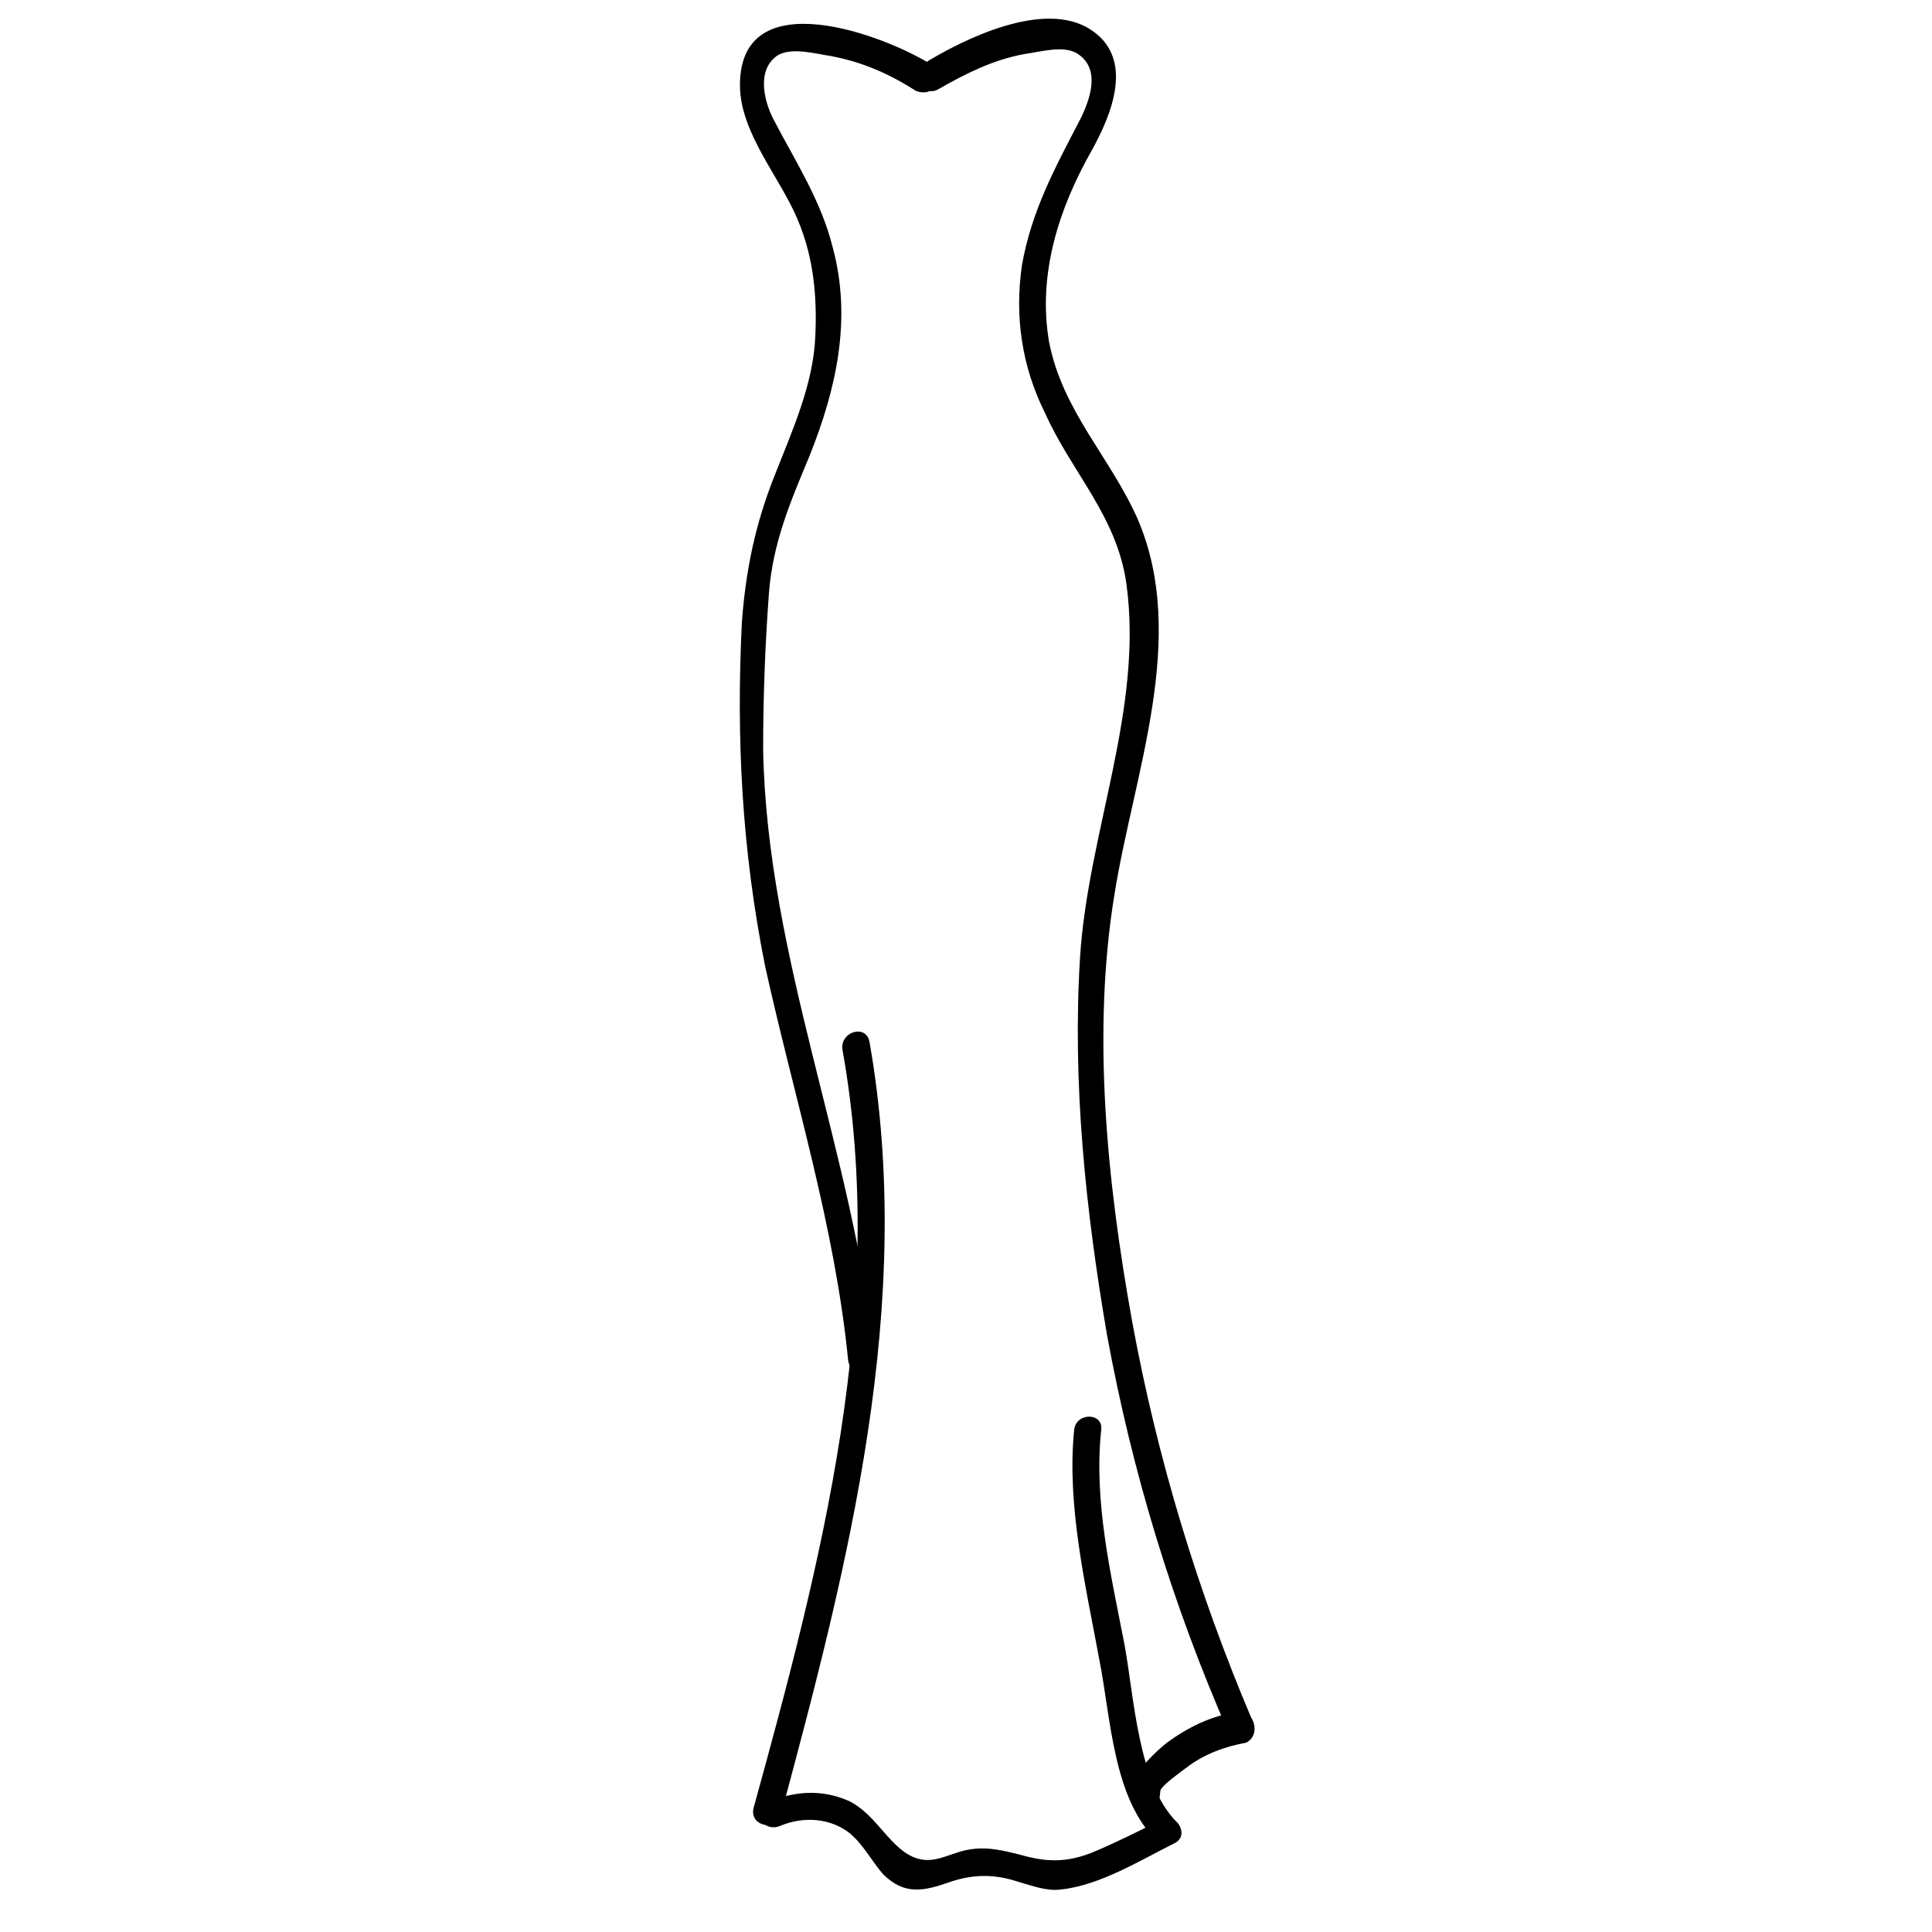 <?xml version="1.0" encoding="UTF-8"?> <!-- Generator: Adobe Illustrator 23.0.3, SVG Export Plug-In . SVG Version: 6.00 Build 0) --> <svg xmlns="http://www.w3.org/2000/svg" xmlns:xlink="http://www.w3.org/1999/xlink" id="Слой_1" x="0px" y="0px" viewBox="0 0 100 100" style="enable-background:new 0 0 100 100;" xml:space="preserve"> <path d="M48.3,3.4c-2.5-1.6-10-4.4-10,1c0,2.5,2.1,4.8,3,7c0.8,1.9,1,3.9,0.9,6c-0.1,2.5-1.2,4.9-2.1,7.2c-1,2.5-1.5,4.9-1.7,7.6 c-0.3,6,0,11.8,1.2,17.8c1.5,6.8,3.6,13.4,4.3,20.4c0.1,0.9,1.5,0.9,1.4,0c-1.1-10.7-5.6-20.8-5.8-31.6c0-2.7,0.1-5.4,0.3-8.1 c0.2-2.6,1.1-4.7,2.1-7.1c1.4-3.5,2.2-7.1,1.2-10.8c-0.6-2.4-1.9-4.4-3-6.5c-0.5-0.9-1-2.6,0.1-3.4c0.7-0.5,2.1-0.1,2.8,0 c1.6,0.3,3,0.9,4.4,1.8C48.4,5.1,49.1,3.9,48.3,3.4L48.3,3.4z"></path> <path d="M43.6,54.3c2.4,13.3-1.1,26.6-4.6,39.3c-0.2,0.9,1.1,1.2,1.4,0.4c3.5-13,7-26.5,4.6-40.1C44.8,53,43.5,53.4,43.6,54.3 L43.6,54.3z"></path> <path d="M40.4,94.5c1.2-0.5,2.6-0.4,3.6,0.4c0.7,0.6,1.1,1.4,1.7,2.1c1.1,1.1,2.1,0.9,3.5,0.4c1.2-0.4,2.3-0.4,3.5,0 c0.7,0.2,1.5,0.5,2.2,0.4c2-0.2,4.1-1.5,5.9-2.4c0.8-0.4,0.1-1.6-0.7-1.2c-1.2,0.6-2.4,1.2-3.6,1.7c-1.3,0.5-2.3,0.5-3.7,0.1 c-0.8-0.2-1.6-0.4-2.4-0.3c-1.1,0.1-1.9,0.8-2.9,0.5c-1.4-0.4-2.1-2.3-3.6-3c-1.4-0.6-2.8-0.5-4.2,0.1 C38.8,93.7,39.5,94.9,40.4,94.5L40.4,94.5z"></path> <path d="M55.6,74c-0.4,3.9,0.6,8.1,1.3,11.9c0.6,3,0.7,7.2,3,9.4c0.6,0.6,1.6-0.4,1-1c-2-2-2.2-6.5-2.7-9.2 c-0.7-3.6-1.6-7.4-1.2-11.1C57.1,73.1,55.7,73.1,55.6,74L55.6,74z"></path> <path d="M48.6,4.6C50,3.8,51.4,3.1,53,2.8c0.8-0.1,2.1-0.5,2.8,0c1.2,0.8,0.6,2.4,0.1,3.4c-1.3,2.5-2.5,4.7-3,7.5 c-0.4,2.7,0,5.3,1.2,7.7c1.4,3.1,3.7,5.3,4.2,8.8c0.9,6.5-2,12.9-2.4,19.4c-0.4,6.5,0.3,13.1,1.4,19.5c1.3,7.1,3.4,14,6.3,20.6 c0.4,0.8,1.6,0.1,1.2-0.7c-2.8-6.6-4.9-13.5-6.2-20.6c-1.3-7.2-2.1-15-0.9-22.2c1-6.2,3.8-13.2,1.2-19.3c-1.4-3.2-3.9-5.6-4.6-9.2 c-0.6-3.5,0.5-6.9,2.2-9.9c1-1.8,2.3-4.8-0.1-6.3c-2.4-1.5-6.5,0.5-8.6,1.8C47.1,3.9,47.8,5.1,48.6,4.6L48.6,4.6z"></path> <path d="M64.1,88.6c-1.4,0.2-2.6,0.8-3.7,1.6c-0.5,0.4-1,0.9-1.4,1.4c-0.1,0.2-0.3,0.3-0.4,0.6c0,0.1,0,0.2,0,0.3c0,0.3,0,0.2,0.1,0 c0.4,0,0.7-0.1,1.1-0.1c0,0,0,0-0.1-0.1c0,0.3,0,0.7,0,1c0,0,0,0,0,0c0.6-0.7-0.4-1.7-1-1c0,0,0,0,0,0c-0.2,0.3-0.3,0.7,0,1 c0,0,0,0,0.1,0.1c0.4,0.3,0.8,0.2,1.1-0.1c0.2-0.2,0.1-0.6,0.2-0.7c0.2-0.3,0.9-0.8,1.3-1.1c0.9-0.7,2-1.1,3.1-1.3 C65.3,89.8,64.9,88.5,64.1,88.6L64.1,88.6z"></path> </svg> 